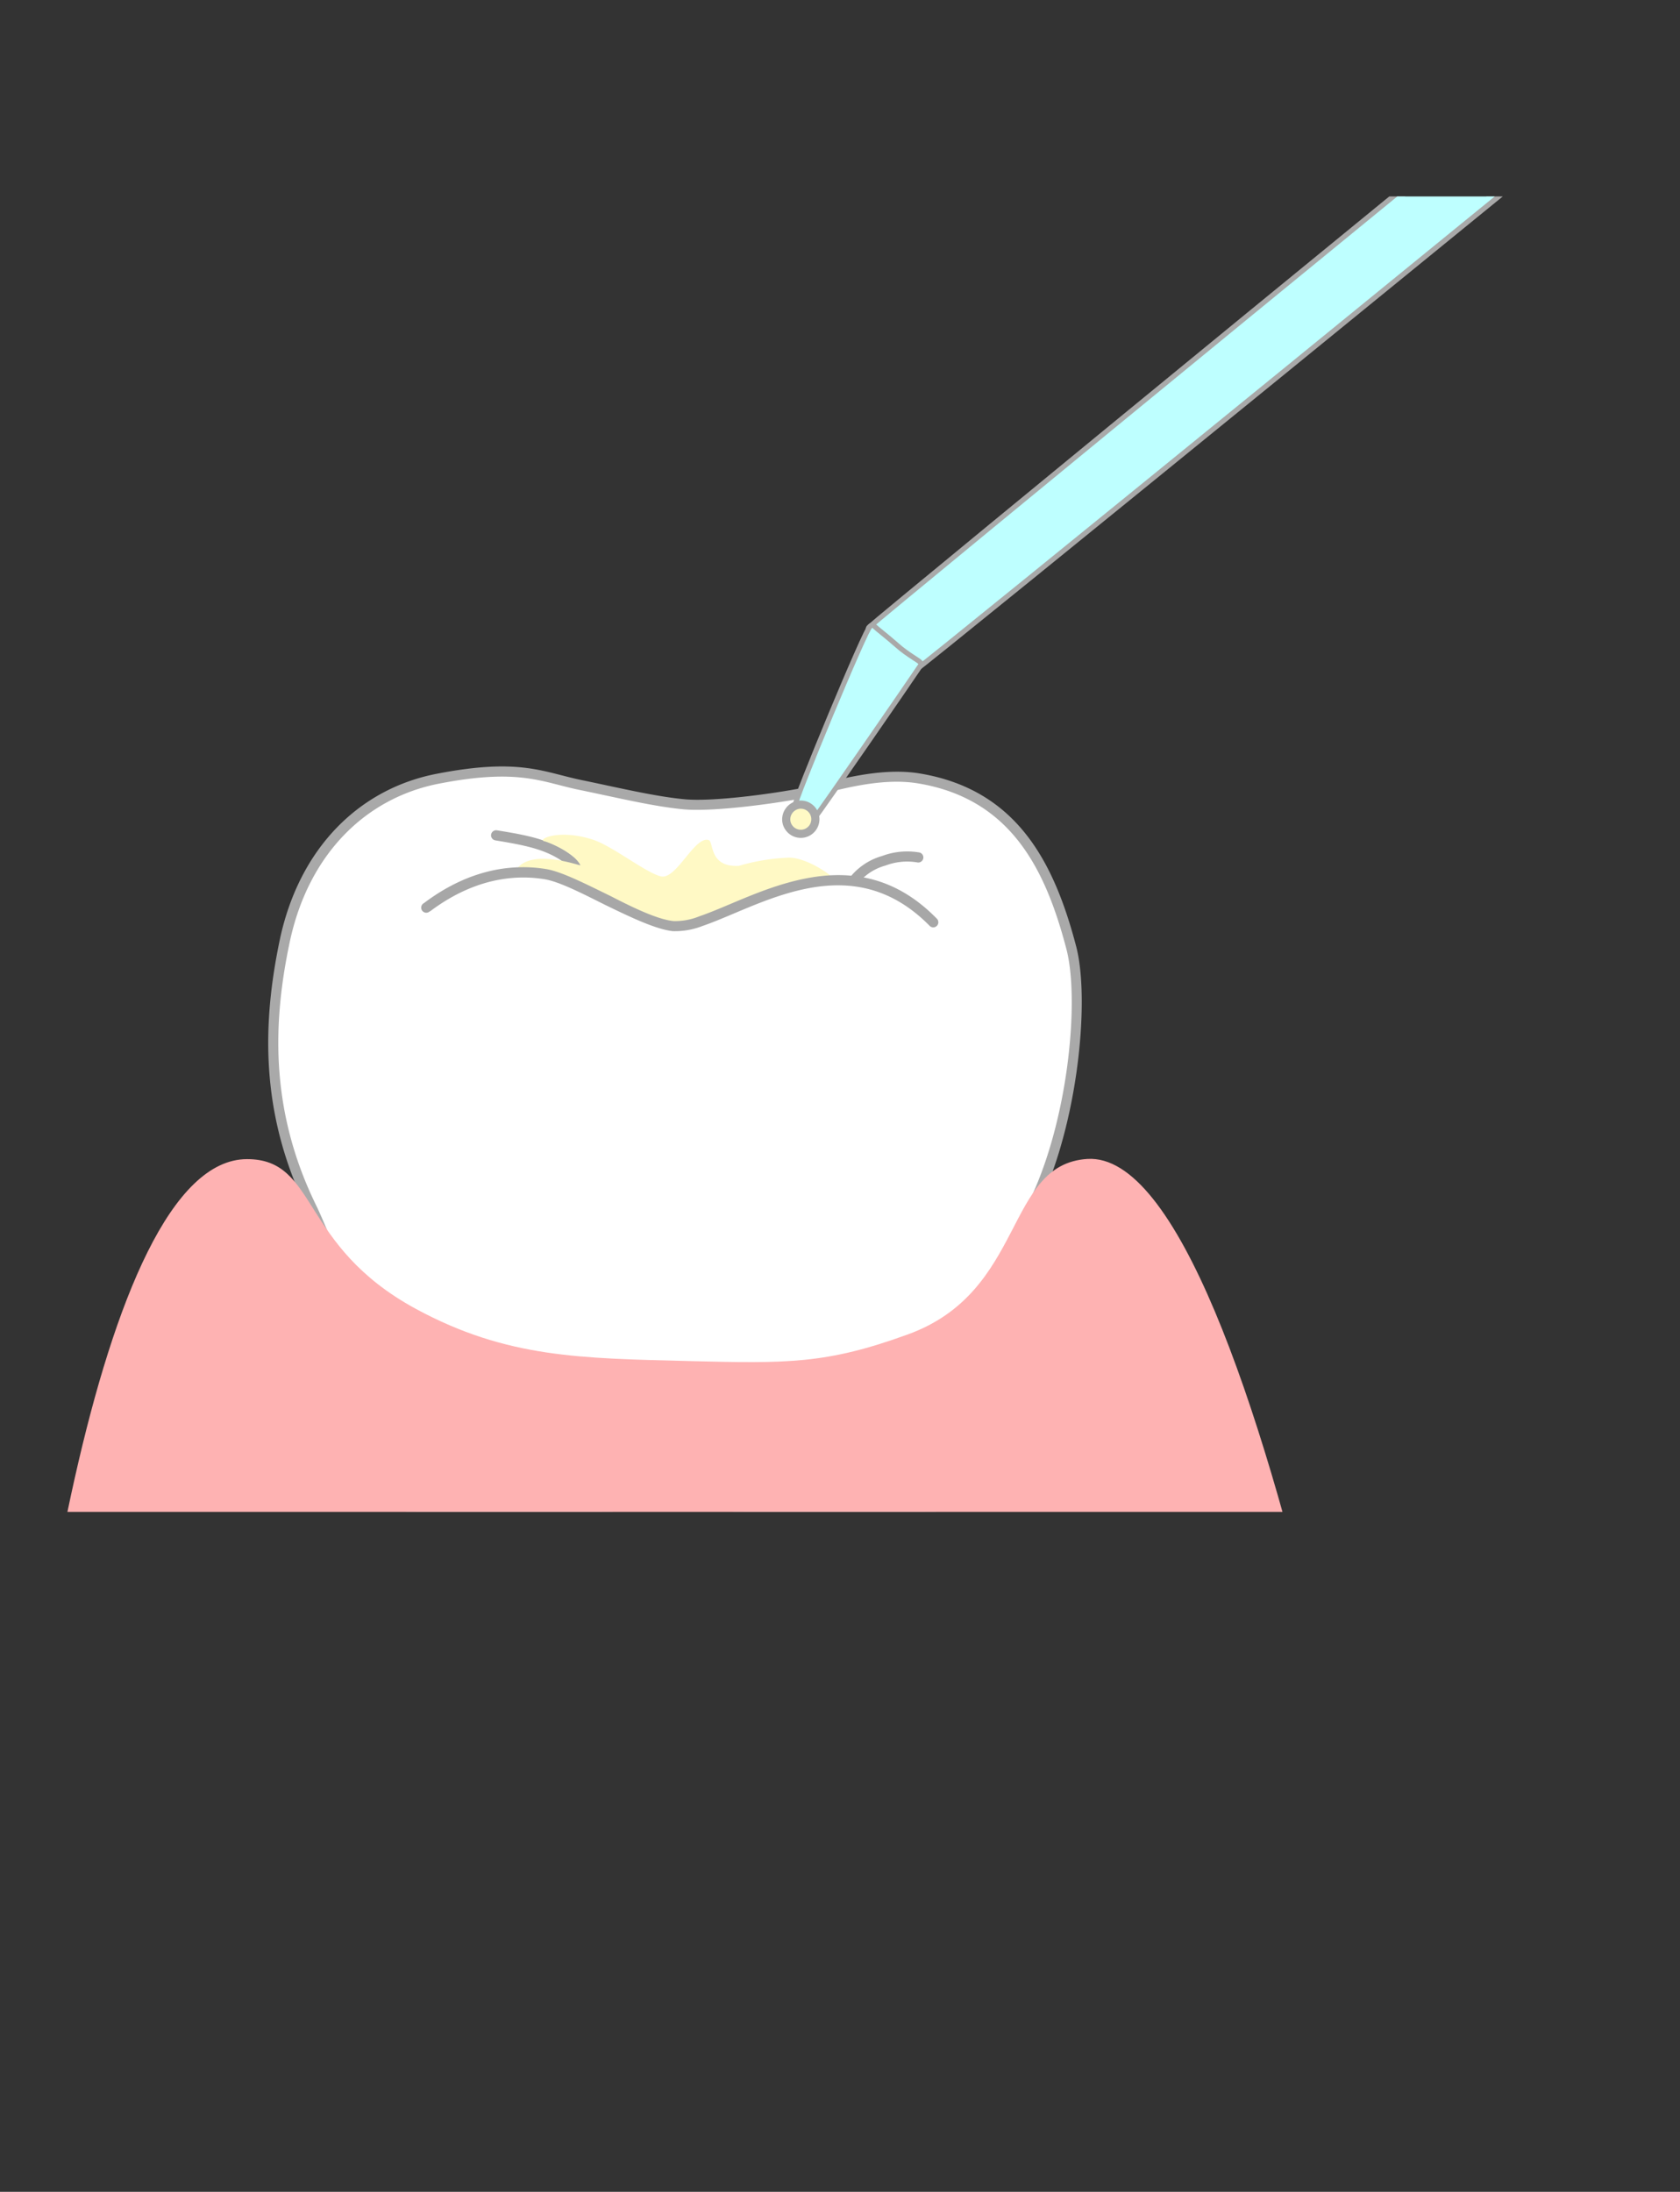 <svg xmlns="http://www.w3.org/2000/svg" viewBox="0 0 280.95 366.55"><rect x="0" y="0" width="280.95" height="366.55" fill="#333333" stroke="none"/><defs><clipPath id="clip-path" transform="translate(-51.02 32.85)"><path fill="none" d="M0 0h320v220H0z"/></clipPath><style>.cls-7{fill:none}.cls-4,.cls-8{fill-rule:evenodd}.cls-4{fill:#a7a7a7}.cls-7{stroke:#a9a9a9;stroke-linecap:round;stroke-linejoin:round;stroke-width:1.7px}.cls-8{fill:#beffff}</style></defs><g id="レイヤー_2" data-name="レイヤー 2"><g clip-path="url(#clip-path)" id="画像"><path d="M124.36 235.61c-5.5-16.12-7.9-40.3-12.73-48.86-3.46-6.15-6.3-14-8.08-17.62-8-16.28-7.31-31.3-4.51-44.58 3.18-15.13 13.06-24.77 25.66-27.21 13.63-2.65 17.46-.25 23.84 1.07 6.21 1.28 12.25 2.75 17.33 3.22 4.58.43 14.41-.83 20.1-1.94 4.1-.79 12.07-3.57 19.18-2.38C221.07 100 227 112 230.58 125.6c2.4 9.18.13 31.42-7.37 44.92-3 5.38-5.18 11.8-8.51 18.06-5.5 10.3-6.54 32.32-11.71 49.78-5.53 18.7-16.86 50-25.52 48.81-6-.83.21-32.12-1.24-56.31-.95-16-7.36-34.16-11-34.61-4.47-.54-12.92 20.42-14.21 34.79-1.83 20.41 7.56 55.78.34 56.06-13.94.53-23.25-40.5-27-51.49z" transform="translate(-51.02 32.85)" fill-rule="evenodd" fill="#fff"/><path class="cls-4" d="M133.86 107.69c6 1 9.9 1.74 13.51 5.44a.85.85 0 001.22-1.19c-3.88-4-8.05-4.91-14.47-5.93a.85.85 0 10-.26 1.68z" transform="translate(-51.02 32.85)"/><path d="M137.25 112.78c2.28-4 10.92-.74 10.83-.93-1.08-2.21-5.57-3.95-6-4-1.3-.29 2.28-2.12 8-.31 3.36 1.07 8.86 5.53 11.45 6.17s5.65-6.81 8-6.07c.88.27 0 4.59 5.06 4.31a34.12 34.12 0 018.39-1.37c3.68 0 9.62 4.63 7.29 4.2-4.47-.84-13.06 2.51-17 4.22-2.53 1.11-6.56 3.55-10.69 3-3.66-.48-9-3.53-12.24-5.21a39.07 39.07 0 00-8.1-3.31 15.36 15.36 0 00-5-.68z" transform="translate(-51.02 32.85)" fill="#fff9c5" fill-rule="evenodd"/><path class="cls-4" d="M122.93 119.57c6.93-5.22 13.61-6.27 19.11-5.39 2.51.4 6.39 2.41 10.32 4.37 4.13 2 8.31 4 11.14 4.32a12.63 12.63 0 005.05-.88c2.72-.93 5.95-2.45 9.49-3.83 8.56-3.31 19-5.81 28.48 3.86a.85.85 0 001.21-1.19c-10-10.29-21.19-7.78-30.3-4.25-3.52 1.37-6.73 2.88-9.43 3.8a10.76 10.76 0 01-4.33.81C161 120.92 157 119 153.12 117c-4.11-2-8.19-4.1-10.82-4.52-5.86-.94-13 .13-20.39 5.71a.85.85 0 101 1.35z" transform="translate(-51.02 32.85)"/><path class="cls-4" d="M204.79 109.72a12 12 0 00-6.25.58 10.61 10.61 0 00-5.07 3.21.86.86 0 00.2 1.19.85.85 0 001.18-.2 8.89 8.89 0 014.23-2.59 10.23 10.23 0 015.3-.54.85.85 0 00.41-1.65z" transform="translate(-51.02 32.85)"/><path d="M123.15 235.87c2.64 7.72 8 30.22 15.81 42.85a27.23 27.23 0 005.49 6.69 9.63 9.63 0 006.53 2.52 3 3 0 002.67-2c.69-1.52 1-4 .91-7.21-.16-11.76-4.38-33.34-3.1-47.6.89-9.94 5.24-23.07 9.29-29.87a14.16 14.16 0 012.84-3.65 1.66 1.66 0 011.13-.5 1.69 1.69 0 01.9.63 14.91 14.91 0 012.24 3.54c3.16 6.43 6.46 18.55 7.12 29.64 1 16.93-1.74 37.33-1.42 48.33a19.75 19.75 0 001.05 6.73 3.07 3.07 0 002.34 2 5.52 5.52 0 003.8-1 20.62 20.62 0 005.31-5.82c6.68-10 13.44-29.39 17.34-42.56 3.11-10.5 4.73-22.65 6.72-32.91 1.3-6.73 2.75-12.65 4.92-16.71 3.33-6.25 5.51-12.66 8.5-18 7.6-13.69 9.89-36.24 7.45-45.55-3.64-13.88-9.8-26.18-26.11-28.91-7.22-1.21-15.31 1.58-19.48 2.38-5.62 1.1-15.33 2.35-19.86 1.93-5-.47-11.06-1.93-17.24-3.21-6.46-1.33-10.34-3.75-24.17-1.07-12.91 2.46-23.06 12.31-26.33 27.82-2.8 13.44-3.5 28.64 4.58 45.13 1.79 3.66 4.63 11.5 8.1 17.66 1.91 3.37 3.41 9.21 4.9 16 2.26 10.39 4.46 23 7.77 32.7zm1.61-.55c-3.3-9.65-5.47-22.18-7.73-32.51-1.53-7-3.11-13-5.07-16.49-3.45-6.13-6.28-13.94-8.06-17.57-7.88-16.09-7.2-30.93-4.44-44 3.11-14.75 12.71-24.17 25-26.55 13.44-2.61 17.21-.23 23.5 1.06s12.32 2.77 17.42 3.24c4.64.43 14.59-.83 20.34-1.95 4-.78 11.88-3.55 18.88-2.38 15.54 2.6 21.28 14.44 24.75 27.67 2.37 9 .1 31-7.29 44.29-3 5.39-5.18 11.81-8.52 18.07-2.23 4.18-3.75 10.26-5.09 17.18-2 10.22-3.58 22.31-6.68 32.76-3.85 13-10.51 32.18-17.13 42.1a18.8 18.8 0 01-4.82 5.34 3.87 3.87 0 01-2.64.77c-.46-.06-.75-.47-1-1.05a17.74 17.74 0 01-.91-6.09c-.33-11 2.43-31.43 1.41-48.38-.67-11.33-4.06-23.72-7.29-30.28a16.56 16.56 0 00-2.53-4 3.32 3.32 0 00-1.93-1.14 3.25 3.25 0 00-2.39.86 15.25 15.25 0 00-3.23 4.1c-4.15 7-8.62 20.41-9.53 30.59-1.28 14.31 2.93 36 3.1 47.77 0 2.87-.14 5.12-.76 6.48-.28.61-.64 1-1.19 1a8 8 0 01-5.39-2.14 25.55 25.55 0 01-5.13-6.27c-7.72-12.52-13-34.85-15.64-42.51z" transform="translate(-51.02 32.85)" fill="#a9a9a9" fill-rule="evenodd"/><path class="cls-7" d="M196.65 72.35C198.34 70.71 321.82-30.64 324-31.8c2.89-1.55 8.11 6.34 7 7.28-6.12 5.1-126.6 103.31-126.79 103.11-1.05-1.15-7.53-6.24-7.53-6.24z" transform="translate(-51.02 32.85)"/><path class="cls-8" d="M196.65 72.35C198.34 70.71 321.82-30.64 324-31.8c2.89-1.55 8.11 6.34 7 7.28-6.12 5.1-126.6 103.31-126.79 103.11-1.05-1.15-7.53-6.24-7.53-6.24z" transform="translate(-51.02 32.85)"/><path class="cls-7" d="M196.9 72.15c-.44-.42-12.82 29.5-12.46 29.7s2.1 1.12 2.7 1.51c.12.07 16.13-23.13 17.45-25.13.1-.14-2-1.21-3.77-2.78s-3.28-2.69-3.92-3.3z" transform="translate(-51.02 32.85)"/><path class="cls-8" d="M196.9 72.15c-.44-.42-12.82 29.5-12.46 29.7s2.1 1.12 2.7 1.51c.12.07 16.13-23.13 17.45-25.13.1-.14-2-1.21-3.77-2.78s-3.28-2.69-3.92-3.3z" transform="translate(-51.02 32.85)"/><path d="M133.63 134.58a2.44 2.44 0 11-2.13 2.75 2.48 2.48 0 012.13-2.75z" stroke-width="1.36" stroke="#a9a9a9" stroke-linecap="round" stroke-linejoin="round" fill="#fff9c5" fill-rule="evenodd"/><path d="M52.39 333.11c-1.73-.38-1.64-12.44-.74-28.84C54.32 255.35 67.1 161 92.34 161c11.9 0 8.62 14.42 28.26 25.06 15.16 8.2 27.53 8.25 45.67 8.71 16.58.42 23 .48 36.58-4.46 19.77-7.17 16.13-28.45 30-29.34 29.92-1.92 55.84 167.84 54.78 172.64-.08.36-233.24 0-235.22-.45z" transform="translate(-51.02 32.85)" fill="#feb2b2" fill-rule="evenodd"/></g></g></svg>